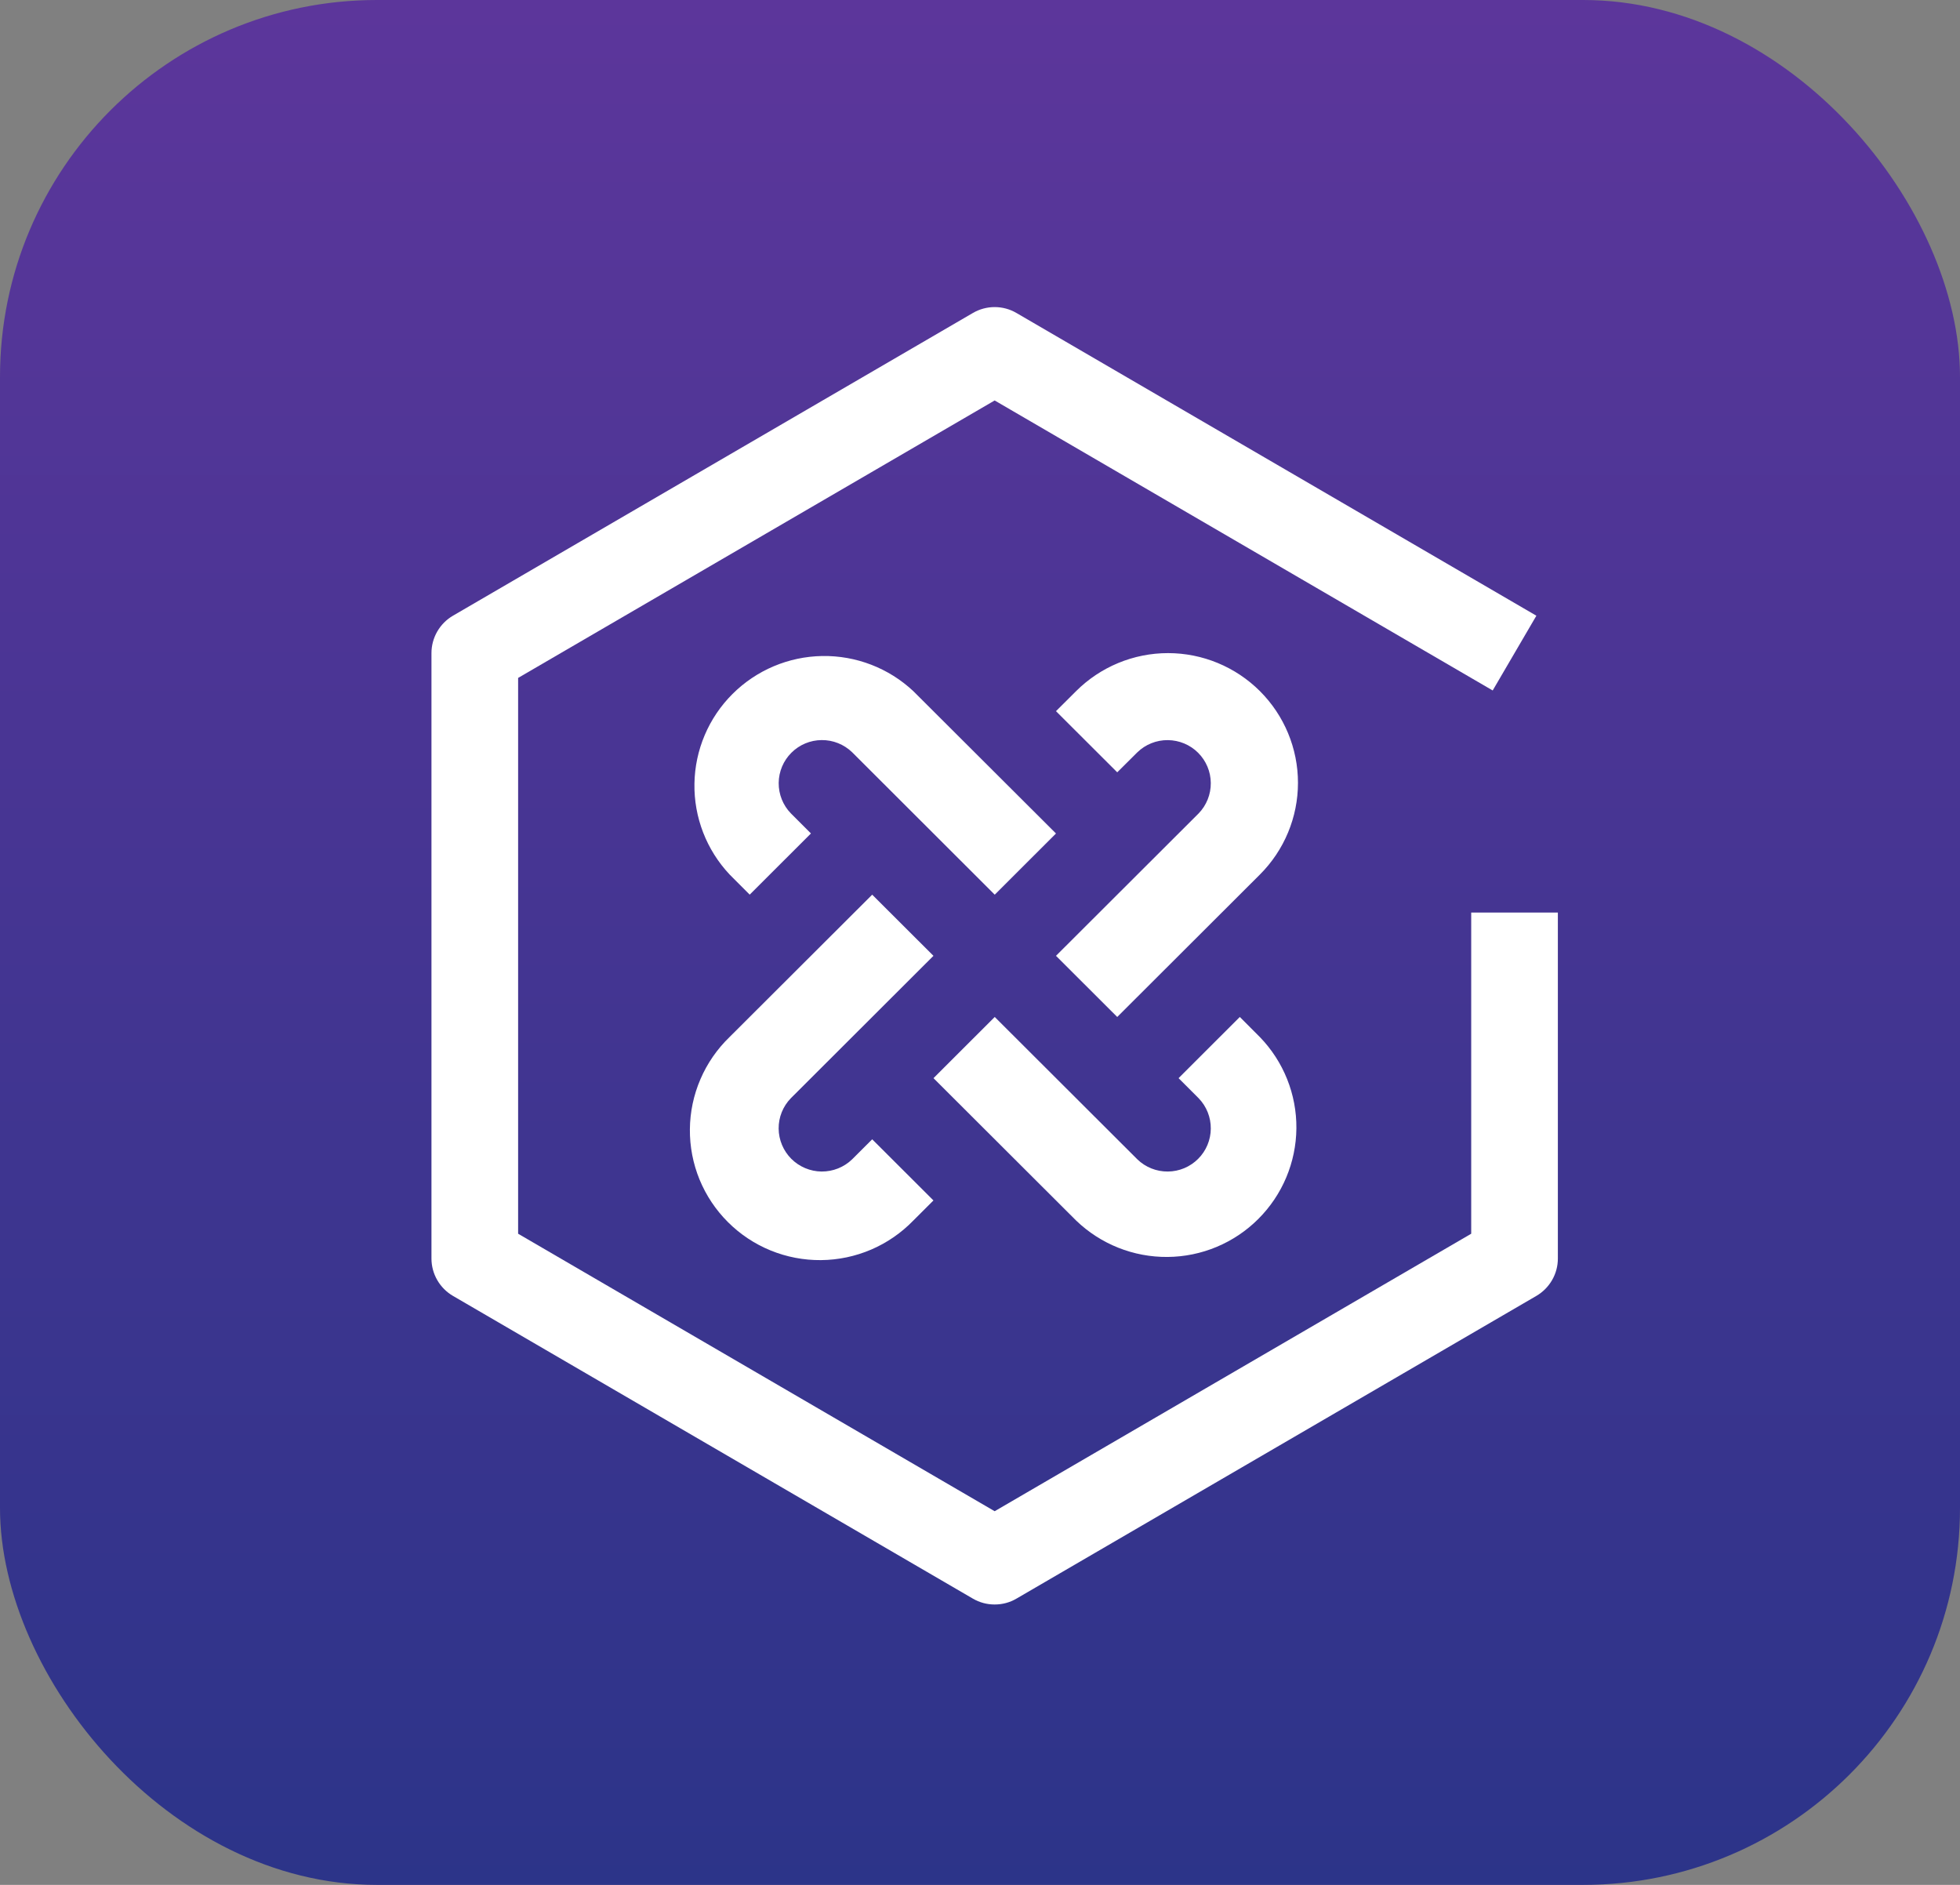 <svg width="52" height="50" viewBox="0 0 52 50" fill="none" xmlns="http://www.w3.org/2000/svg">
<rect x="0" y="0" width="52" height="50" fill="#808080" stroke="none"/>
<rect width="52" height="50" rx="10" fill="url(#paint0_linear_11696_82555)"/>
<path d="M33.426 18.333C32.779 17.688 31.902 17.325 30.988 17.325C30.074 17.325 29.197 17.688 28.55 18.333L28.016 18.865L29.641 20.487L30.176 19.955C30.392 19.746 30.683 19.63 30.984 19.633C31.285 19.636 31.574 19.756 31.787 19.969C32 20.182 32.121 20.469 32.123 20.77C32.126 21.071 32.01 21.361 31.801 21.577L28.016 25.355L29.641 26.977L33.426 23.199C34.072 22.554 34.436 21.679 34.436 20.766C34.436 19.853 34.072 18.978 33.426 18.333ZM22.606 30.755C22.389 30.964 22.099 31.079 21.797 31.077C21.496 31.074 21.208 30.953 20.995 30.741C20.782 30.528 20.661 30.24 20.658 29.939C20.655 29.639 20.771 29.349 20.981 29.133L24.765 25.355L23.14 23.733L19.355 27.51C19.026 27.828 18.763 28.208 18.583 28.628C18.402 29.047 18.307 29.499 18.303 29.956C18.299 30.413 18.386 30.866 18.559 31.289C18.733 31.712 18.989 32.096 19.313 32.419C19.636 32.742 20.021 32.998 20.445 33.171C20.869 33.344 21.323 33.431 21.781 33.427C22.239 33.423 22.691 33.328 23.112 33.148C23.532 32.968 23.913 32.705 24.231 32.377L24.765 31.844L23.14 30.222L22.606 30.755ZM24.231 18.334C23.578 17.722 22.712 17.388 21.817 17.402C20.922 17.416 20.067 17.777 19.433 18.41C18.8 19.041 18.438 19.895 18.424 20.788C18.409 21.682 18.744 22.546 19.357 23.198L19.89 23.732L21.515 22.109L20.982 21.576C20.772 21.36 20.657 21.07 20.659 20.769C20.662 20.468 20.783 20.18 20.996 19.968C21.209 19.755 21.497 19.634 21.799 19.632C22.1 19.629 22.39 19.745 22.607 19.954L26.391 23.733L28.016 22.11L24.231 18.334Z" fill="white"/>
<path d="M33.426 27.511L32.893 26.977L31.268 28.6L31.801 29.133C32.01 29.349 32.126 29.639 32.123 29.94C32.121 30.241 32 30.529 31.787 30.741C31.574 30.954 31.286 31.075 30.984 31.077C30.683 31.08 30.392 30.964 30.176 30.755L26.391 26.977L24.766 28.6L28.55 32.377C29.201 33.004 30.072 33.351 30.976 33.343C31.88 33.336 32.745 32.974 33.384 32.335C34.023 31.697 34.386 30.834 34.394 29.932C34.402 29.029 34.054 28.16 33.426 27.511Z" fill="white"/>
<path d="M26.389 42.562C26.186 42.563 25.986 42.509 25.81 42.406L12.017 34.376C11.844 34.275 11.7 34.13 11.6 33.956C11.5 33.782 11.447 33.586 11.447 33.385V17.324C11.447 17.124 11.5 16.927 11.6 16.753C11.7 16.579 11.844 16.434 12.017 16.333L25.81 8.303C25.986 8.2 26.186 8.146 26.389 8.146C26.593 8.146 26.793 8.2 26.968 8.303L40.761 16.333L39.602 18.316L26.389 10.623L13.746 17.983V32.727L26.389 40.088L39.032 32.727V24.207H41.331V33.385C41.331 33.586 41.279 33.782 41.178 33.956C41.078 34.13 40.934 34.275 40.761 34.376L26.968 42.406C26.793 42.509 26.593 42.563 26.389 42.562Z" fill="white"/>
<defs>
<linearGradient id="paint0_linear_11696_82555" x1="26" y1="0" x2="26" y2="50" gradientUnits="userSpaceOnUse">
<stop offset="0.003" stop-color="#5C369B"/>
<stop offset="1" stop-color="#2C3489"/>
</linearGradient>
</defs>
</svg>
